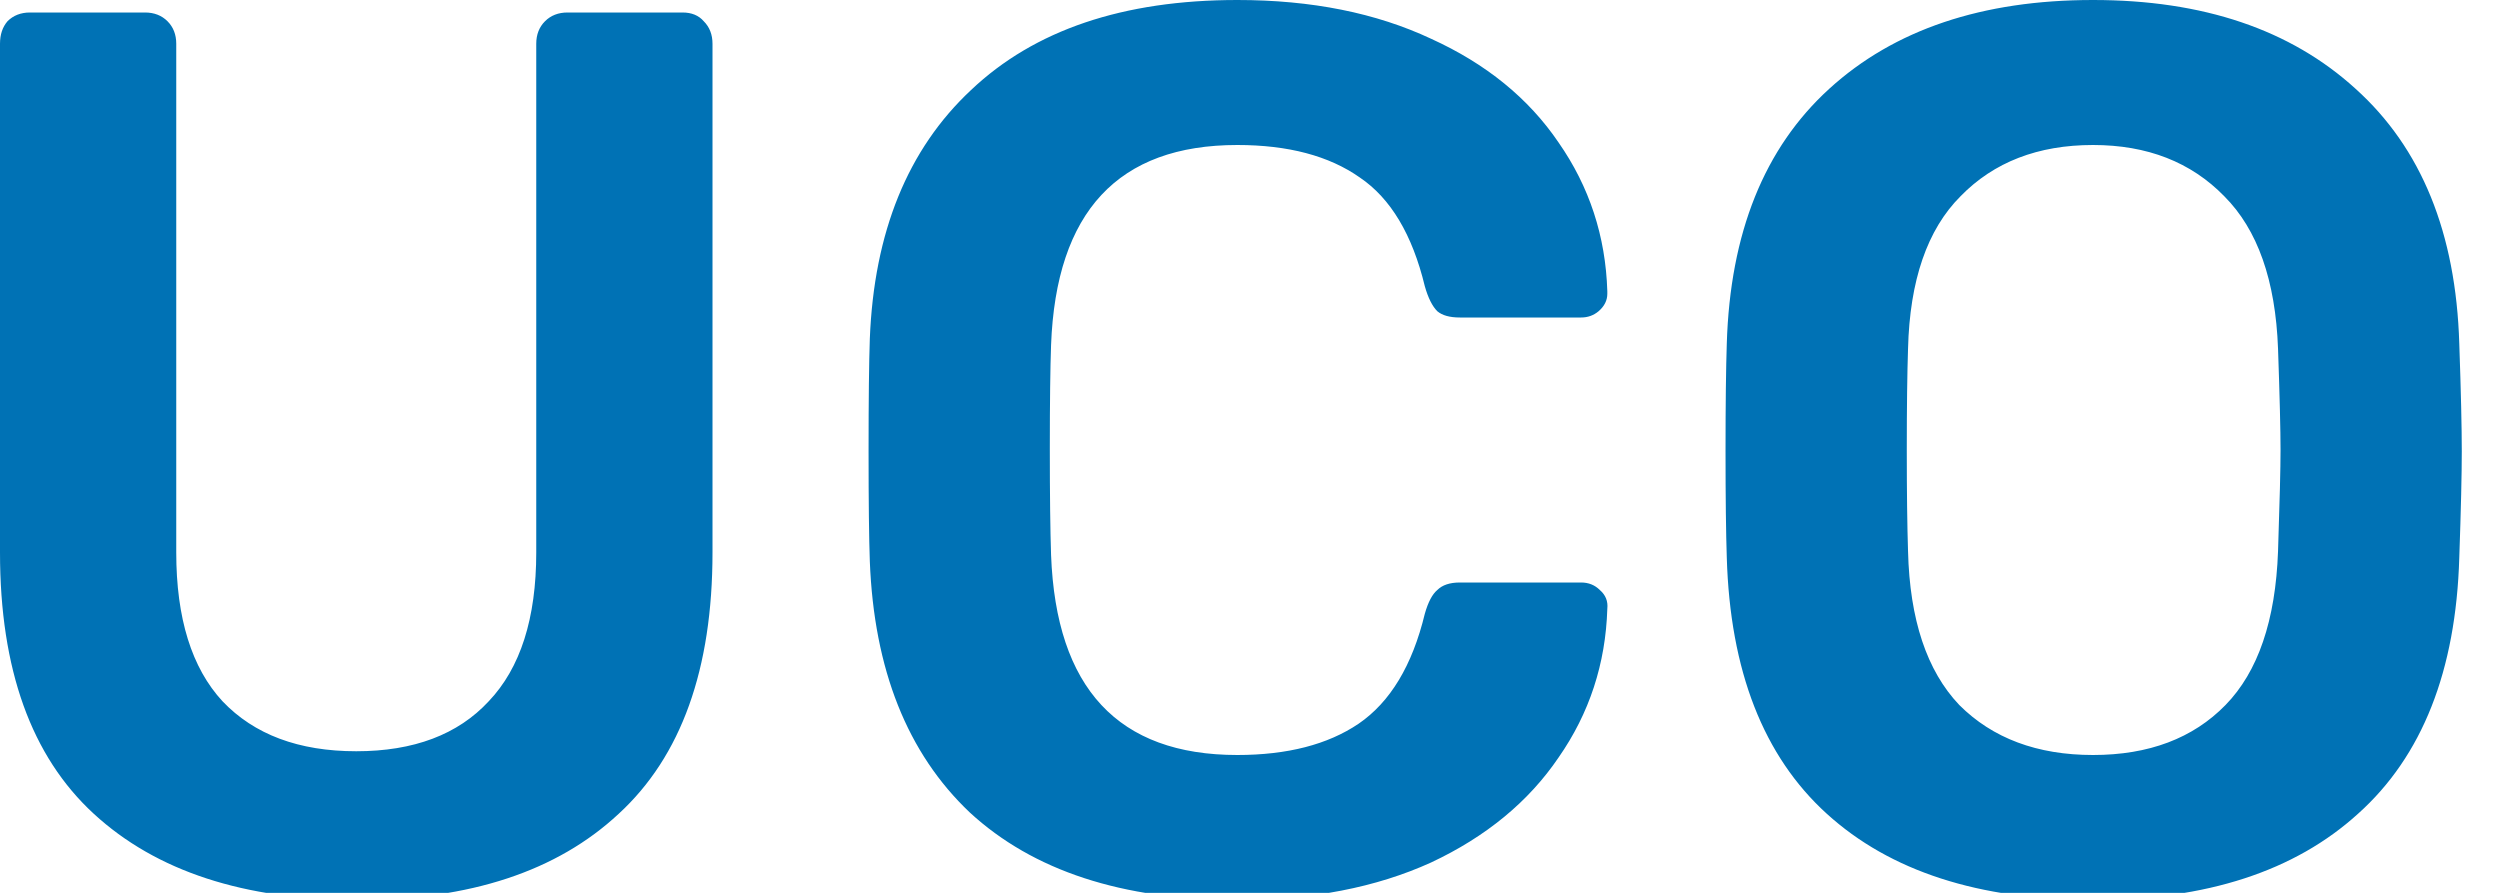 <svg width="28" height="10" xmlns="http://www.w3.org/2000/svg">
 <!-- Created with Method Draw - http://github.com/duopixel/Method-Draw/ -->
 <g>
  <title>background</title>
  <rect fill="#fff" id="canvas_background" height="12" width="30" y="-1" x="-1"/>
 </g>
 <g>
  <title>Layer 1</title>
  <path id="svg_2" fill="#0072B5" d="m4.004,10.08c-1.269,0 -2.254,-0.322 -2.954,-0.966c-0.7,-0.644 -1.05,-1.619 -1.05,-2.926l0,-5.698c0,-0.103 0.028,-0.187 0.084,-0.252c0.065,-0.065 0.149,-0.098 0.252,-0.098l1.288,0c0.103,0 0.187,0.033 0.252,0.098c0.065,0.065 0.098,0.149 0.098,0.252l0,5.698c0,0.737 0.173,1.293 0.518,1.666c0.355,0.373 0.854,0.56 1.498,0.56c0.644,0 1.139,-0.187 1.484,-0.56c0.355,-0.373 0.532,-0.929 0.532,-1.666l0,-5.698c0,-0.103 0.033,-0.187 0.098,-0.252c0.065,-0.065 0.149,-0.098 0.252,-0.098l1.288,0c0.103,0 0.182,0.033 0.238,0.098c0.065,0.065 0.098,0.149 0.098,0.252l0,5.698c0,1.307 -0.35,2.282 -1.05,2.926c-0.691,0.644 -1.666,0.966 -2.926,0.966zm9.854,0c-1.288,0 -2.287,-0.327 -2.996,-0.98c-0.7,-0.663 -1.073,-1.601 -1.12,-2.814c-0.009,-0.252 -0.014,-0.663 -0.014,-1.232c0,-0.579 0.005,-0.999 0.014,-1.26c0.047,-1.195 0.425,-2.123 1.134,-2.786c0.709,-0.672 1.703,-1.008 2.982,-1.008c0.831,0 1.554,0.145 2.17,0.434c0.616,0.28 1.092,0.667 1.428,1.162c0.345,0.495 0.527,1.05 0.546,1.666l0,0.028c0,0.075 -0.033,0.14 -0.098,0.196c-0.056,0.047 -0.121,0.07 -0.196,0.07l-1.358,0c-0.112,0 -0.196,-0.023 -0.252,-0.07c-0.056,-0.056 -0.103,-0.149 -0.14,-0.28c-0.14,-0.579 -0.383,-0.985 -0.728,-1.218c-0.345,-0.243 -0.803,-0.364 -1.372,-0.364c-1.335,0 -2.03,0.747 -2.086,2.24c-0.009,0.252 -0.014,0.639 -0.014,1.162c0,0.523 0.005,0.919 0.014,1.19c0.056,1.493 0.751,2.24 2.086,2.24c0.56,0 1.013,-0.117 1.358,-0.35c0.355,-0.243 0.602,-0.653 0.742,-1.232c0.037,-0.131 0.084,-0.219 0.14,-0.266c0.056,-0.056 0.14,-0.084 0.252,-0.084l1.358,0c0.084,0 0.154,0.028 0.21,0.084c0.065,0.056 0.093,0.126 0.084,0.21c-0.019,0.616 -0.201,1.171 -0.546,1.666c-0.336,0.495 -0.812,0.887 -1.428,1.176c-0.616,0.28 -1.339,0.42 -2.17,0.42zm9.584,0c-1.279,0 -2.273,-0.322 -2.982,-0.966c-0.709,-0.644 -1.083,-1.601 -1.12,-2.87c-0.009,-0.271 -0.014,-0.667 -0.014,-1.19c0,-0.532 0.005,-0.933 0.014,-1.204c0.037,-1.241 0.42,-2.193 1.148,-2.856c0.728,-0.663 1.713,-0.994 2.954,-0.994c1.232,0 2.212,0.331 2.94,0.994c0.737,0.663 1.125,1.615 1.162,2.856c0.019,0.541 0.028,0.943 0.028,1.204c0,0.252 -0.009,0.649 -0.028,1.19c-0.037,1.269 -0.415,2.226 -1.134,2.87c-0.709,0.644 -1.699,0.966 -2.968,0.966zm0,-1.624c0.625,0 1.12,-0.187 1.484,-0.56c0.364,-0.373 0.56,-0.947 0.588,-1.722c0.019,-0.56 0.028,-0.938 0.028,-1.134c0,-0.215 -0.009,-0.593 -0.028,-1.134c-0.028,-0.765 -0.229,-1.335 -0.602,-1.708c-0.373,-0.383 -0.863,-0.574 -1.47,-0.574c-0.616,0 -1.111,0.191 -1.484,0.574c-0.373,0.373 -0.569,0.943 -0.588,1.708c-0.009,0.271 -0.014,0.649 -0.014,1.134c0,0.476 0.005,0.854 0.014,1.134c0.019,0.765 0.21,1.339 0.574,1.722c0.373,0.373 0.873,0.56 1.498,0.56z"/>
 </g>
</svg>